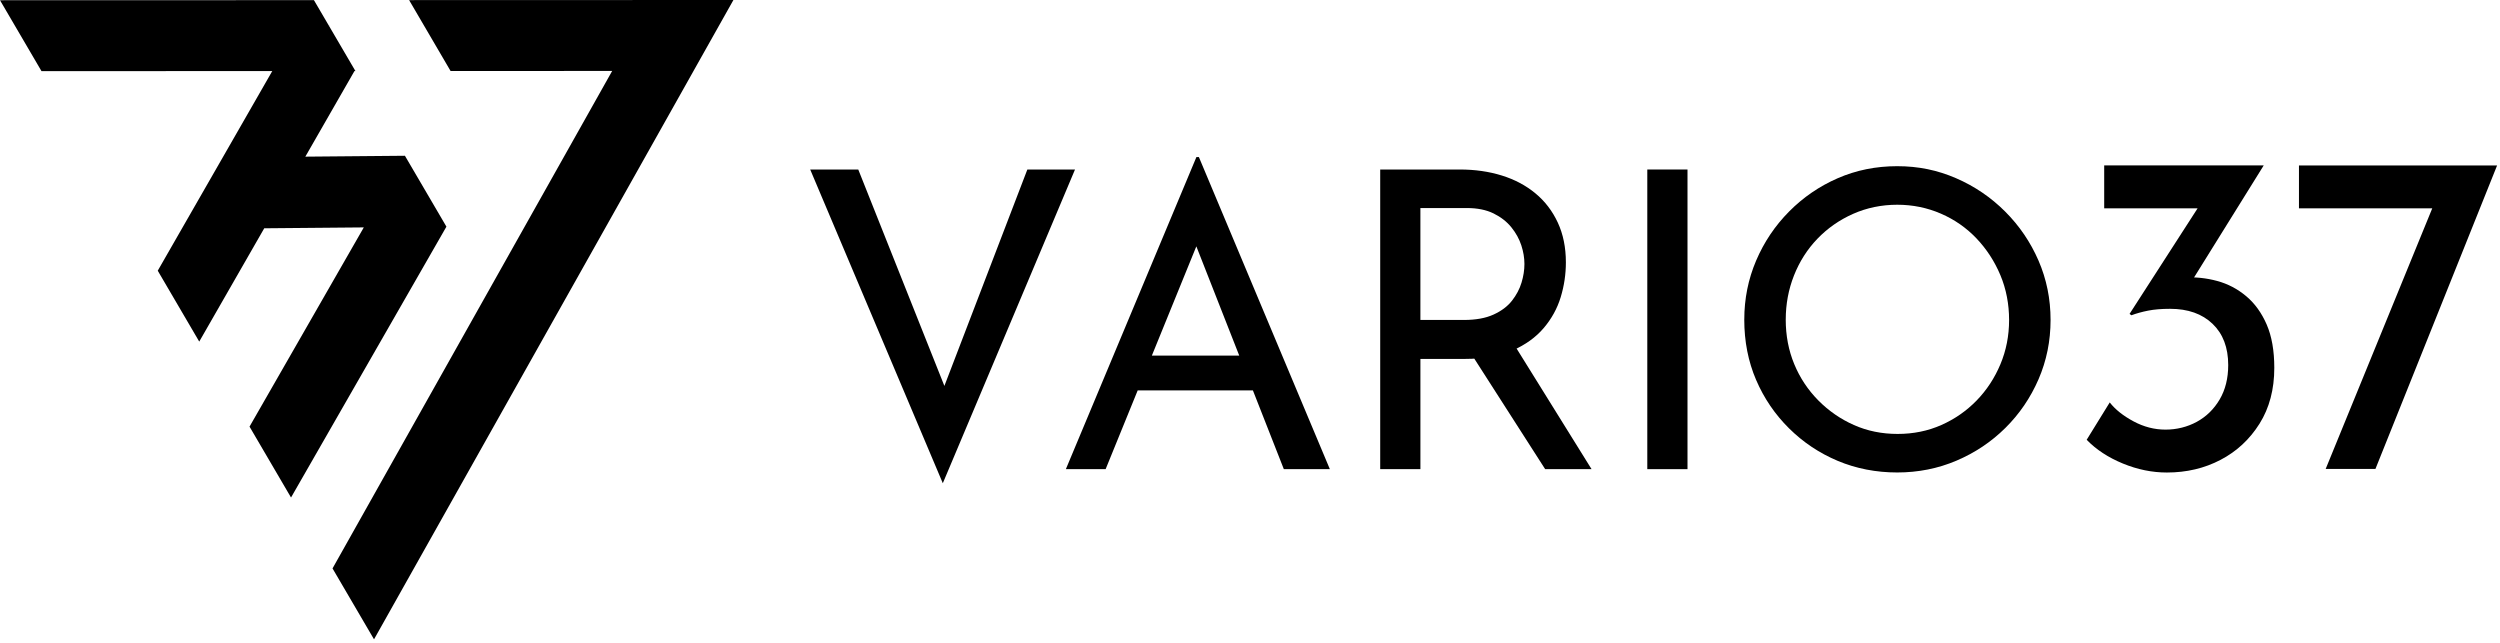 <svg width="171" height="44" viewBox="0 0 171 44" fill="none" xmlns="http://www.w3.org/2000/svg">
<path d="M58.705 11.594L65.451 28.546L63.892 28.234L70.271 11.594H73.531L64.488 33.053L55.417 11.594H58.705Z" fill="black"/>
<path d="M72.905 32.09L81.834 10.744H82.004L90.962 32.09H87.814L81.124 15.053L83.081 13.777L75.625 32.09H72.904H72.905ZM78.149 24.322H85.775L86.681 26.703H77.356L78.149 24.322Z" fill="black"/>
<path d="M99.849 11.594C100.888 11.594 101.848 11.732 102.727 12.006C103.606 12.279 104.371 12.686 105.022 13.225C105.674 13.764 106.184 14.43 106.553 15.224C106.921 16.017 107.106 16.924 107.106 17.945C107.106 18.758 106.988 19.551 106.752 20.326C106.516 21.101 106.128 21.805 105.59 22.438C105.051 23.071 104.343 23.582 103.464 23.969C102.585 24.357 101.494 24.55 100.189 24.55H97.156V32.09H94.406V11.594H99.849ZM100.133 21.885C100.945 21.885 101.622 21.762 102.159 21.516C102.698 21.271 103.118 20.953 103.421 20.566C103.723 20.179 103.941 19.767 104.072 19.333C104.204 18.898 104.271 18.473 104.271 18.057C104.271 17.641 104.2 17.217 104.058 16.781C103.916 16.347 103.69 15.935 103.377 15.548C103.066 15.162 102.659 14.845 102.158 14.598C101.657 14.353 101.047 14.23 100.33 14.23H97.155V21.885H100.132H100.133ZM103.506 23.472L108.863 32.09H105.689L100.218 23.557L103.506 23.472Z" fill="black"/>
<path d="M112.675 11.594H115.425V32.09H112.675V11.594Z" fill="black"/>
<path d="M119.309 21.856C119.309 20.438 119.579 19.097 120.117 17.831C120.656 16.565 121.408 15.445 122.371 14.472C123.334 13.499 124.445 12.738 125.702 12.19C126.959 11.642 128.315 11.367 129.77 11.367C131.226 11.367 132.529 11.641 133.795 12.19C135.061 12.738 136.181 13.499 137.154 14.472C138.127 15.445 138.888 16.565 139.437 17.831C139.984 19.097 140.259 20.449 140.259 21.885C140.259 23.32 139.985 24.673 139.437 25.939C138.888 27.204 138.133 28.315 137.168 29.27C136.205 30.224 135.089 30.97 133.823 31.509C132.557 32.047 131.206 32.317 129.769 32.317C128.333 32.317 126.958 32.052 125.701 31.523C124.444 30.994 123.334 30.253 122.37 29.298C121.407 28.344 120.655 27.239 120.116 25.982C119.577 24.725 119.308 23.35 119.308 21.857L119.309 21.856ZM122.144 21.856C122.144 22.952 122.338 23.968 122.725 24.903C123.111 25.839 123.66 26.666 124.368 27.384C125.077 28.102 125.889 28.664 126.806 29.071C127.723 29.478 128.719 29.681 129.797 29.681C130.874 29.681 131.871 29.478 132.788 29.071C133.704 28.665 134.507 28.107 135.198 27.398C135.887 26.69 136.43 25.863 136.827 24.918C137.224 23.973 137.422 22.961 137.422 21.885C137.422 20.808 137.224 19.768 136.827 18.823C136.43 17.878 135.887 17.041 135.198 16.314C134.507 15.587 133.696 15.02 132.76 14.614C131.824 14.208 130.828 14.004 129.769 14.004C128.711 14.004 127.685 14.213 126.751 14.628C125.815 15.044 125.003 15.612 124.313 16.329C123.622 17.047 123.089 17.883 122.711 18.837C122.333 19.792 122.145 20.798 122.145 21.857L122.144 21.856Z" fill="black"/>
<path d="M154.837 11.317L149.286 20.243L147.458 19.39C147.752 19.244 148.062 19.139 148.387 19.075C148.713 19.012 149.045 18.98 149.381 18.98C150.159 18.938 150.915 19.017 151.651 19.217C152.388 19.416 153.05 19.764 153.638 20.258C154.226 20.752 154.695 21.398 155.041 22.197C155.388 22.997 155.562 23.985 155.562 25.162C155.562 26.635 155.225 27.906 154.553 28.978C153.88 30.05 152.992 30.876 151.888 31.453C150.785 32.032 149.56 32.32 148.215 32.32C147.206 32.32 146.201 32.115 145.204 31.705C144.205 31.294 143.38 30.754 142.729 30.081L144.306 27.526C144.684 28.01 145.226 28.442 145.93 28.819C146.634 29.198 147.365 29.386 148.121 29.386C148.877 29.386 149.613 29.207 150.265 28.85C150.917 28.492 151.437 27.983 151.827 27.32C152.215 26.658 152.41 25.875 152.41 24.971C152.41 23.772 152.052 22.831 151.338 22.148C150.623 21.465 149.656 21.123 148.437 21.123C147.849 21.123 147.343 21.165 146.924 21.249C146.503 21.333 146.125 21.438 145.788 21.565L145.662 21.47L150.581 13.838L151.527 14.248H143.927V11.315H154.838L154.837 11.317Z" fill="black"/>
<path d="M170.802 11.315L162.481 32.073H159.077L166.547 13.808L167.618 14.25H157.249V11.316H170.802V11.315Z" fill="black"/>
<path fill-rule="evenodd" clip-rule="evenodd" d="M50.166 -7.59166e-05L47.438 4.851L41.873 4.853L47.439 4.851L25.583 43.73L22.745 38.88L41.873 4.853L30.82 4.857L27.983 0.007L44.6 0.002L44.6 0.002L50.166 -7.59166e-05ZM21.473 0.01H21.431H21.431H21.407L21.407 0.01L0 0.016L2.537 4.351L2.537 4.351L2.838 4.866L9.311 4.864L9.311 4.864L18.623 4.861L15.236 10.766L15.236 10.766L12.424 15.667L18.074 15.615L20.885 10.715L20.885 10.715L24.245 4.859H24.311L21.473 0.01ZM17.068 29.181L19.906 34.03L30.535 15.503L30.535 15.503L27.697 10.654L24.886 15.554L24.886 15.554L27.697 10.654L20.885 10.715L18.074 15.615L24.885 15.554L17.068 29.181ZM22.552 1.777L22.565 1.755L22.577 1.776L22.552 1.777ZM10.79 18.516L13.628 23.365L18.074 15.615L12.424 15.667L10.79 18.516Z" fill="black"/>
</svg>
